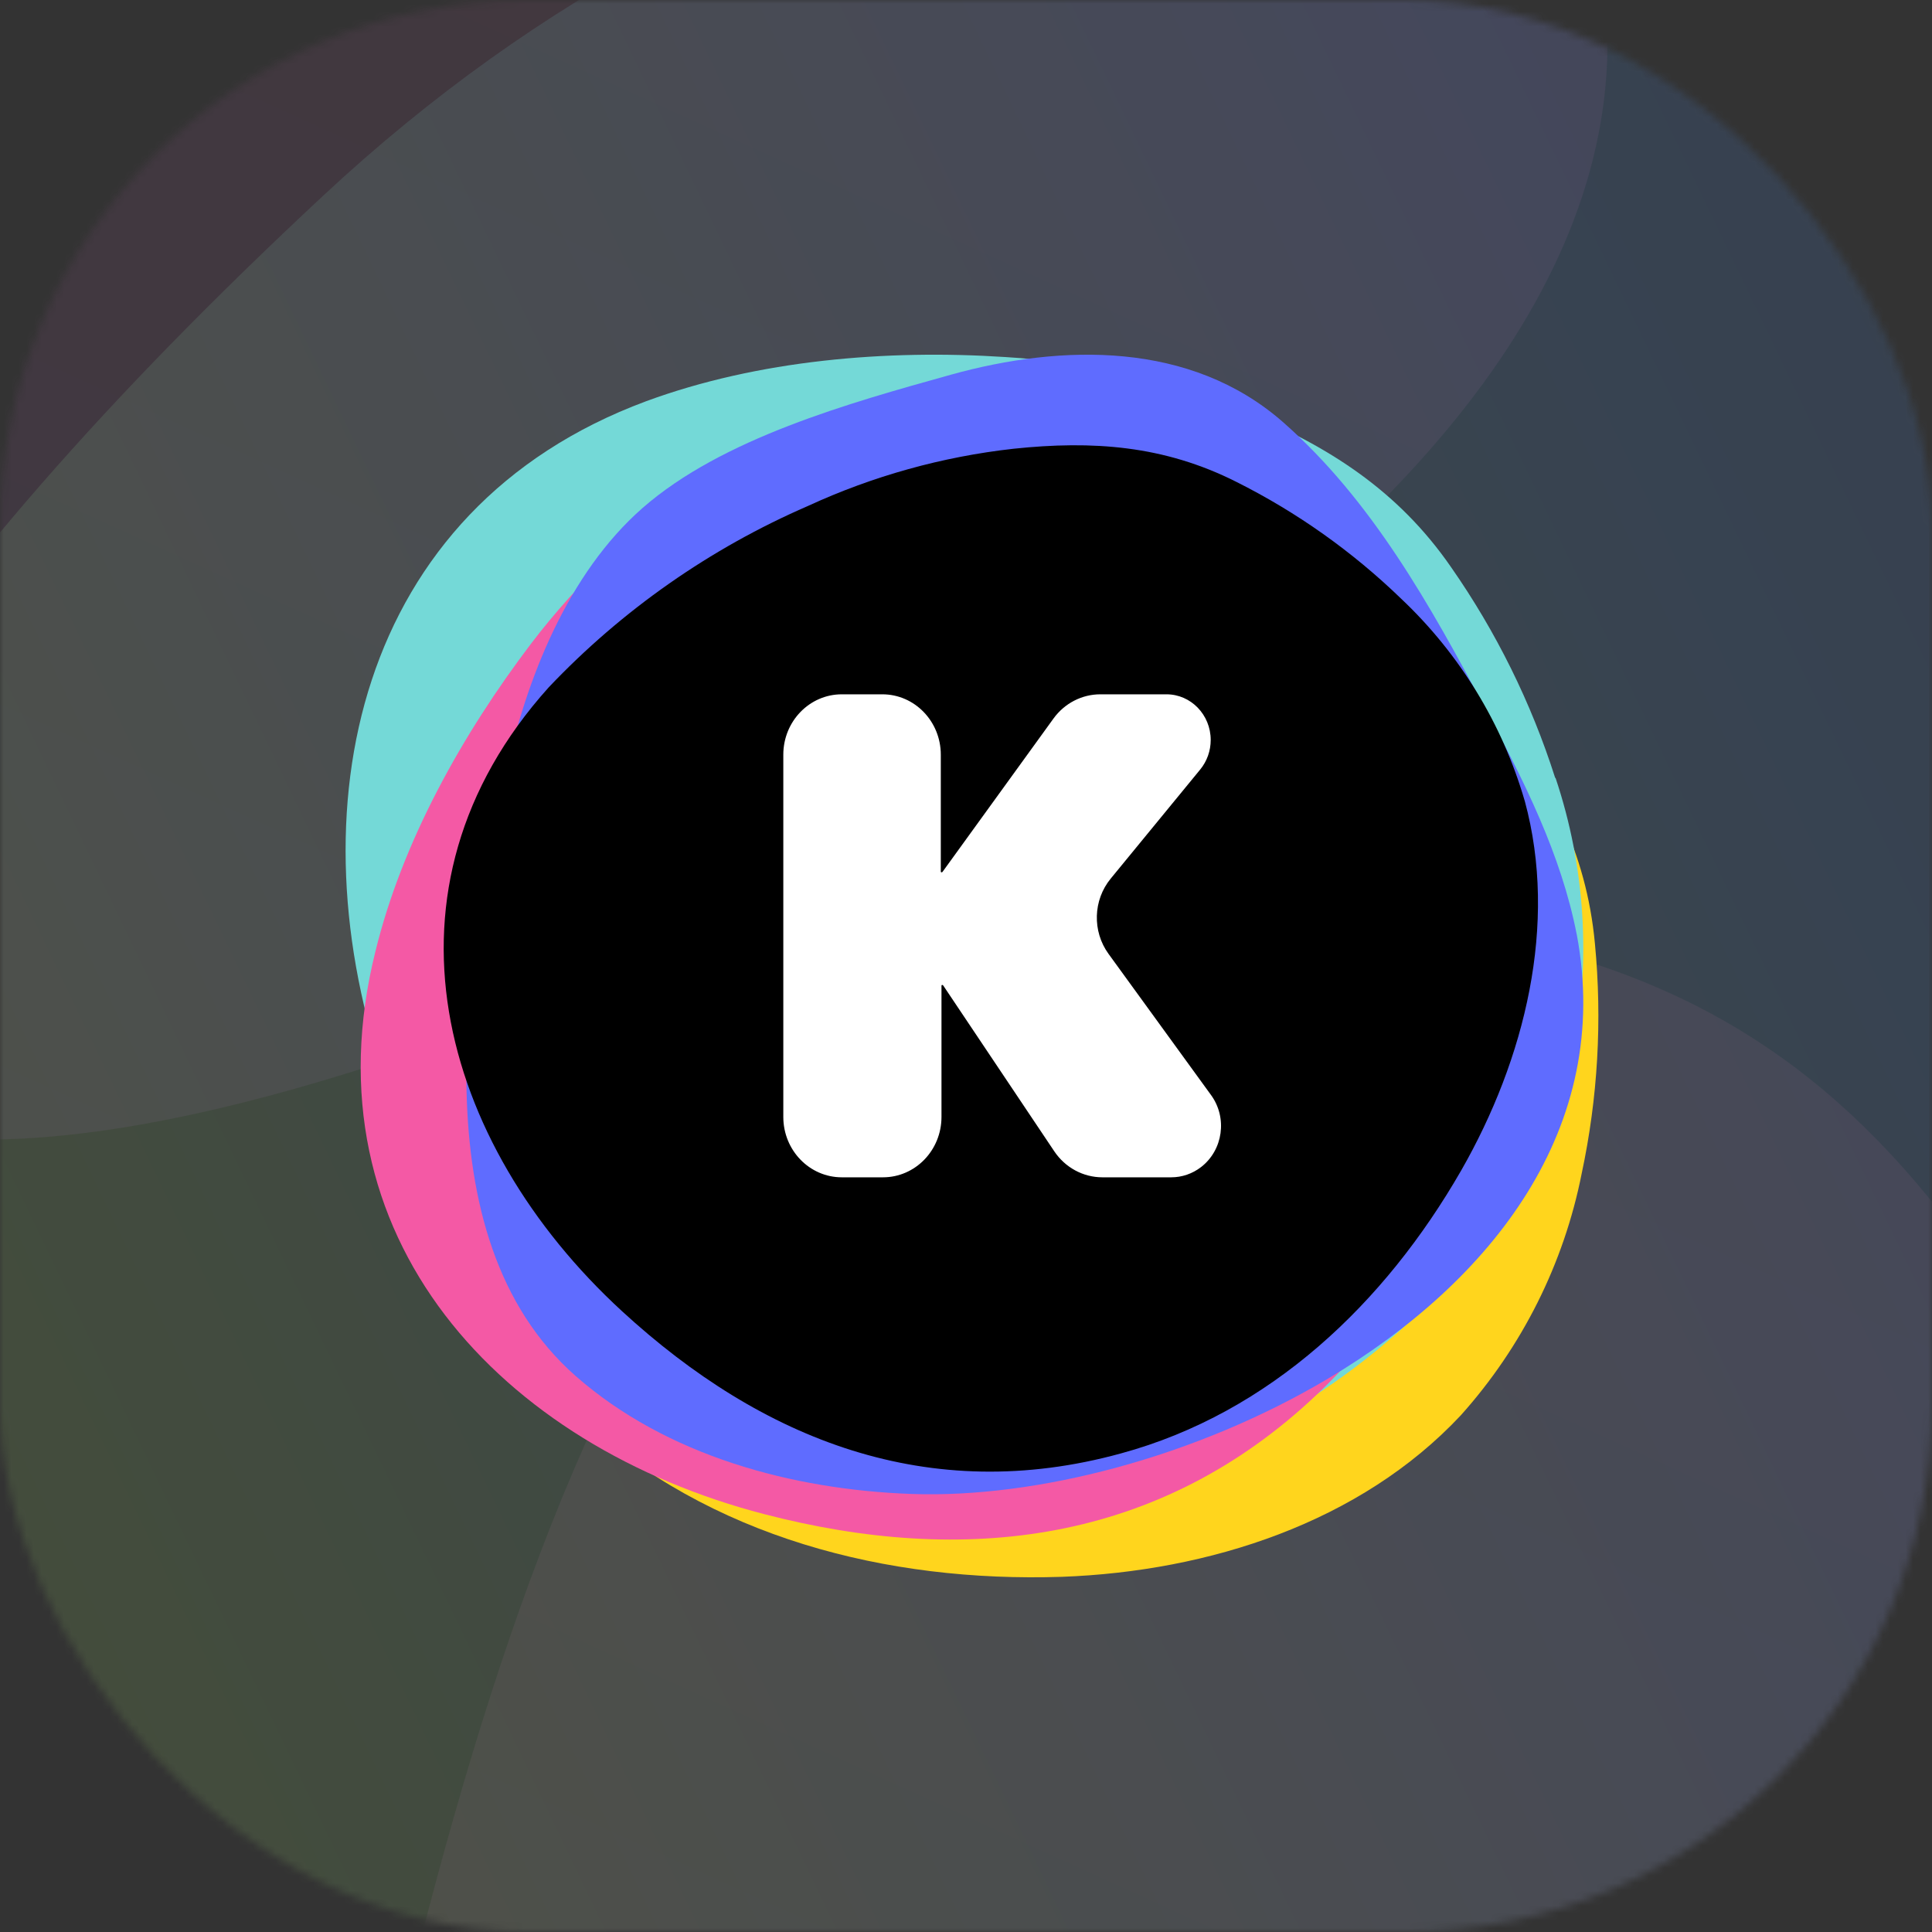 <?xml version="1.0" encoding="UTF-8"?>
<svg width="256px" height="256px" viewBox="0 0 256 256" version="1.1" xmlns="http://www.w3.org/2000/svg" xmlns:xlink="http://www.w3.org/1999/xlink">
    <rect x="0" y="0" width="256" height="256" fill="#333333" stroke="none"/>
    <!-- Generator: Sketch 57.1 (83088) - https://sketch.com -->
    <title>icon</title>
    <desc>Created with Sketch.</desc>
    <defs>
        <rect id="path-1" x="0" y="0" width="256" height="256" rx="70"></rect>
        <linearGradient x1="17.542%" y1="118.209%" x2="82.458%" y2="-18.209%" id="linearGradient-3">
            <stop stop-color="#A768DE" offset="0%"></stop>
            <stop stop-color="#DE6878" offset="100%"></stop>
        </linearGradient>
        <linearGradient x1="93.168%" y1="34.2%" x2="5.699%" y2="66.483%" id="linearGradient-4">
            <stop stop-color="#3023AE" offset="0%"></stop>
            <stop stop-color="#53A0FD" offset="47.525%"></stop>
            <stop stop-color="#B4EC51" offset="100%"></stop>
        </linearGradient>
    </defs>
    <g id="Page-1" stroke="none" stroke-width="1" fill="none" fill-rule="evenodd">
        <g id="icon">
            <g id="Mask" fill="#FFFFFF" fill-opacity="0" fill-rule="nonzero">
                <rect id="path-1" x="0" y="0" width="256" height="256"></rect>
            </g>
            <g id="Clipped">
                <mask id="mask-2" fill="white">
                    <use xlink:href="#path-1"></use>
                </mask>
                <g id="path-1"></g>
                <g id="Group-2" mask="url(#mask-2)">
                    <g transform="translate(-50, -130)">
                        <path d="M96.345,272.104 C17.227,296.662 -12.19,271.232 6.375,185.121 C24.939,99.01 49.509,-0.724 125.671,0.004 C201.833,0.731 223.399,34.159 257.006,108.854 C290.614,183.549 175.463,247.547 96.345,272.104 Z" id="Path-Copy" fill="url(#linearGradient-3)" opacity="0.1"></path>
                        <path d="M184.345,523.104 C105.227,547.662 75.81,522.232 94.375,436.121 C112.939,350.01 137.509,250.276 213.671,251.004 C289.833,251.731 311.399,285.159 345.006,359.854 C378.614,434.549 263.463,498.547 184.345,523.104 Z" id="Path-Copy-2" fill="url(#linearGradient-3)" opacity="0.1"></path>
                        <path d="M479.478,388.059 C630.608,302.302 643.353,235.733 506.885,175.221 C370.417,114.71 207.695,48.906 92.843,155.913 C-22.009,262.92 -12.766,326.559 30.05,448.416 C72.866,570.273 328.347,473.817 479.478,388.059 Z" id="Path-Copy" fill="url(#linearGradient-4)" opacity="0.15"></path>
                    </g>
                </g>
                <g id="Group" mask="url(#mask-2)" fill-rule="nonzero">
                    <g transform="translate(45, 47)">
                        <path d="M9.735,65.343 C4.424,93.699 9.446,120.423 31.744,140.823 C48.999,156.715 72.516,162.692 95.702,161.937 C115.23,161.223 135.276,154.736 148.563,140.537 C156.695,131.46 162.224,120.403 164.579,108.51 C166.721,98.496 167.313,88.22 166.335,78.032 C165.199,65.792 160.136,56.265 152.593,46.779 C145.821,38.253 137.707,30.856 128.559,24.87 C115.396,16.179 99.835,8.937 84.13,6.081 C80.188,5.374 76.191,5.012 72.185,5 C38.336,5.02 15.935,32.214 9.735,65.343 Z" id="Path" fill="#FFD51D"></path>
                        <path d="M161.064,56.059 C157.895,46.123 153.252,36.722 147.29,28.174 C140.197,17.893 130.891,12.073 119.802,7.467 C109.723,3.376 99.048,0.959 88.195,0.31 C72.534,-0.718 55.439,0.701 40.599,6.171 C2.104,20.463 -6.361,60.316 6.204,96.487 C15.838,124.29 33.589,145.388 62.962,152.174 C85.899,157.438 109.041,150.858 128.555,138.355 C144.953,127.827 158.994,111.89 163.401,92.58 C165.845,80.43 165.06,67.849 161.126,56.1" id="Path" fill="#74D9D7"></path>
                        <path d="M136.787,27.012 C128.702,18.719 118.544,12.745 107.371,9.713 C97.987,7.021 88.246,5.78 78.487,6.032 C66.782,6.298 57.365,10.531 47.846,16.972 C39.264,22.823 31.677,30.017 25.375,38.279 C16.326,50.2 8.318,64.432 4.744,79.072 C-4.735,117.065 21.596,144.629 56.241,153.626 C82.797,160.537 108.617,157.572 129.494,137.779 C145.836,122.361 153.027,100.563 153.742,78.479 C154.355,59.933 149.493,40.487 136.848,26.95" id="Path" fill="#F459A5"></path>
                        <path d="M163.93,76.848 C161.871,66.235 156.91,56.399 151.826,46.951 C144.559,33.271 136.737,19.222 124.962,8.895 C112.776,-1.759 95.814,-1.473 80.972,2.658 C67.55,6.4 50.712,11.083 40.172,20.285 C30.25,28.956 24.692,43.025 21.975,55.663 C16.808,79.752 10.303,116.847 31.259,135.313 C43.322,145.926 60.078,150.404 75.785,150.957 C92.417,151.55 113.517,146.049 130.994,135.66 C152.649,122.777 168.767,102.41 163.93,76.828" id="Path" fill="#5F6CFF"></path>
                        <path d="M157.019,59.074 C154.047,48.867 148.399,39.635 140.658,32.33 C134.21,26.09 126.845,20.868 118.816,16.847 C109.224,12.012 99.776,11.359 89.304,12.461 C79.867,13.513 70.662,16.076 62.042,20.05 C49.09,25.671 37.411,33.844 27.704,44.08 C3.735,70.743 13.204,104.463 37.398,126.719 C56.009,143.834 78.117,152.565 103.518,145.589 C123.336,140.203 138.531,125.638 148.614,108.094 C157.06,93.345 161.478,75.455 157.04,59.135" id="Path" fill="#000000"></path>
                        <path d="M79.841,83.508 C79.792,83.508 79.751,83.55 79.751,83.602 L79.751,101 C79.751,105.418 76.281,109 72,109 L66.544,109 C62.263,109 58.793,105.418 58.793,101 L58.793,53 C58.793,48.582 62.263,45 66.544,45 L71.91,45 C76.191,45 79.661,48.582 79.661,53 L79.661,68.5 C79.661,68.551 79.701,68.593 79.751,68.593 C79.808,68.593 79.861,68.566 79.895,68.519 L94.59,48.213 C96.053,46.191 98.355,45 100.8,45 L109.562,45 C112.8,45 115.425,47.709 115.425,51.051 C115.425,52.483 114.933,53.869 114.036,54.962 L102.172,69.423 C99.836,72.27 99.717,76.405 101.884,79.39 L115.474,98.107 C117.66,101.116 117.067,105.384 114.151,107.64 C113.01,108.523 111.621,109 110.195,109 L101.07,109 C98.525,109 96.142,107.71 94.694,105.549 L79.983,83.585 C79.951,83.537 79.898,83.508 79.841,83.508 Z" id="K" fill="#FFFFFF"></path>
                    </g>
                </g>
            </g>
        </g>
    </g>
</svg>
